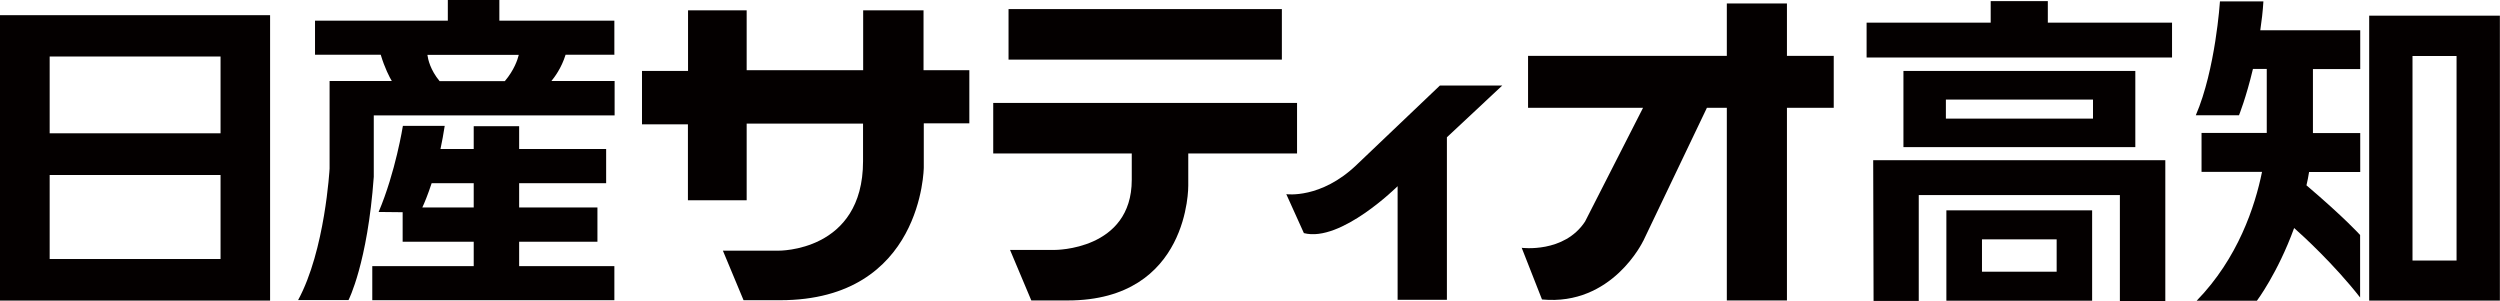 <?xml version="1.0" encoding="UTF-8"?>
<svg id="_レイヤー_2" data-name="レイヤー 2" xmlns="http://www.w3.org/2000/svg" viewBox="0 0 200.86 24.19">
  <defs>
    <style>
      .cls-1 {
        fill: #040000;
      }
    </style>
  </defs>
  <g id="_レイヤー_1-2" data-name="レイヤー 1">
    <g>
      <g>
        <path class="cls-1" d="M181.84.11h-3.48s-.35,5.46-1.94,9.15h3.47s.57-1.41,1.12-3.72h1.11v5.14h-5.24v3.13h4.86c-.56,2.76-1.93,6.94-5.25,10.35h4.84s1.67-2.22,2.99-5.84c.68.6,3.2,2.9,5.3,5.58v-5.02s-1.24-1.38-4.31-3.99c.08-.35.16-.72.21-1.07h4.11v-3.13h-3.8v-5.14h3.8v-3.12h-8.03c.11-.74.2-1.49.25-2.31Z"/>
        <path class="cls-1" d="M190.35,1.26v22.89h10.5V1.26h-10.5ZM197.37,20.93h-3.54V4.5h3.54v16.43Z"/>
      </g>
      <g>
        <polygon class="cls-1" points="164.53 1.82 164.53 .09 159.94 .09 159.94 .09 159.94 1.82 149.97 1.82 149.97 4.62 174.51 4.62 174.51 1.82 164.53 1.82"/>
        <path class="cls-1" d="M152.93,5.7v6.12h18.63v-6.12h-18.63ZM168.16,9.53h-11.82v-1.53h11.82v1.53Z"/>
        <polygon class="cls-1" points="150.5 12.87 150.53 24.18 154.16 24.18 154.16 15.67 170.32 15.67 170.32 24.19 173.97 24.19 173.97 12.87 150.5 12.87"/>
        <path class="cls-1" d="M156.38,24.16h11.71v-7.26h-11.71v7.26ZM159.24,19.23h6v2.6h-6v-2.6Z"/>
      </g>
      <path class="cls-1" d="M51.58,5.7h3.7V.83h4.71v4.81h9.36V.83h4.85v4.81h3.68v4.27h-3.66v3.54s-.07,10.67-11.54,10.67h-2.94l-1.66-3.98h4.45s6.81.12,6.81-7.19v-3.02h-9.35v6.16h-4.72v-6.1h-3.69v-4.28Z"/>
      <path class="cls-1" d="M0,1.22v22.93h21.7V1.22H0ZM3.99,20.81v-6.75h13.73v6.75H3.99ZM17.72,10.71H3.99v-6.17h13.73v6.17Z"/>
      <g>
        <path class="cls-1" d="M41.71,21.38v-1.96h6.29v-2.75h-6.29v-1.95h6.99v-2.75h-6.99v-1.83h-3.65v1.83h-2.67c.12-.58.24-1.19.34-1.86h-3.36s-.59,3.73-1.95,6.92l1.93.02v2.37h5.71v1.96h-8.15v2.74h19.45v-2.74h-7.65ZM33.93,16.67c.17-.36.44-1.01.75-1.95h3.38v1.95h-4.13Z"/>
        <path class="cls-1" d="M49.36,4.41V1.66h-9.24V0h-4.14v1.66h-10.67v2.74h5.28c.32,1.07.72,1.83.89,2.11h-5v2.76h0v4.28s-.36,6.57-2.53,10.56h4.05s1.53-2.96,2.03-9.9v-4.94h19.35v-2.76h-5.08c.24-.29.81-1.04,1.14-2.11h3.94ZM40.57,6.52h-5.25c-.75-.91-.93-1.74-.98-2.11h7.34c-.09.37-.36,1.21-1.12,2.11Z"/>
      </g>
      <path class="cls-1" d="M132.02,19.37l5.12-10.71h1.6v15.48h4.83v-15.48h3.76v-4.17h-3.76V.28h-4.83v4.21h-15.97v4.17h9.24l-4.66,9.14c-1.68,2.56-5.09,2.11-5.09,2.11l1.63,4.15c5.65.54,8.13-4.7,8.13-4.7Z"/>
      <g>
        <rect class="cls-1" x="81.03" y=".73" width="21.96" height="4.06"/>
        <path class="cls-1" d="M104.21,12.33v-4.06h-24.41v4.06h11.13v2.12c0,5.67-6.19,5.63-6.19,5.63h-3.59l1.71,4.06h2.92c9.83,0,9.69-9.23,9.69-9.23v-2.58h8.73Z"/>
      </g>
      <path class="cls-1" d="M103.35,15.6s2.77.4,5.64-2.35l6.7-6.38h5.01l-4.45,4.16v13.06h-3.96v-9.13s-4.56,4.54-7.53,3.77l-1.41-3.12Z"/>
    </g>
  </g>
</svg>